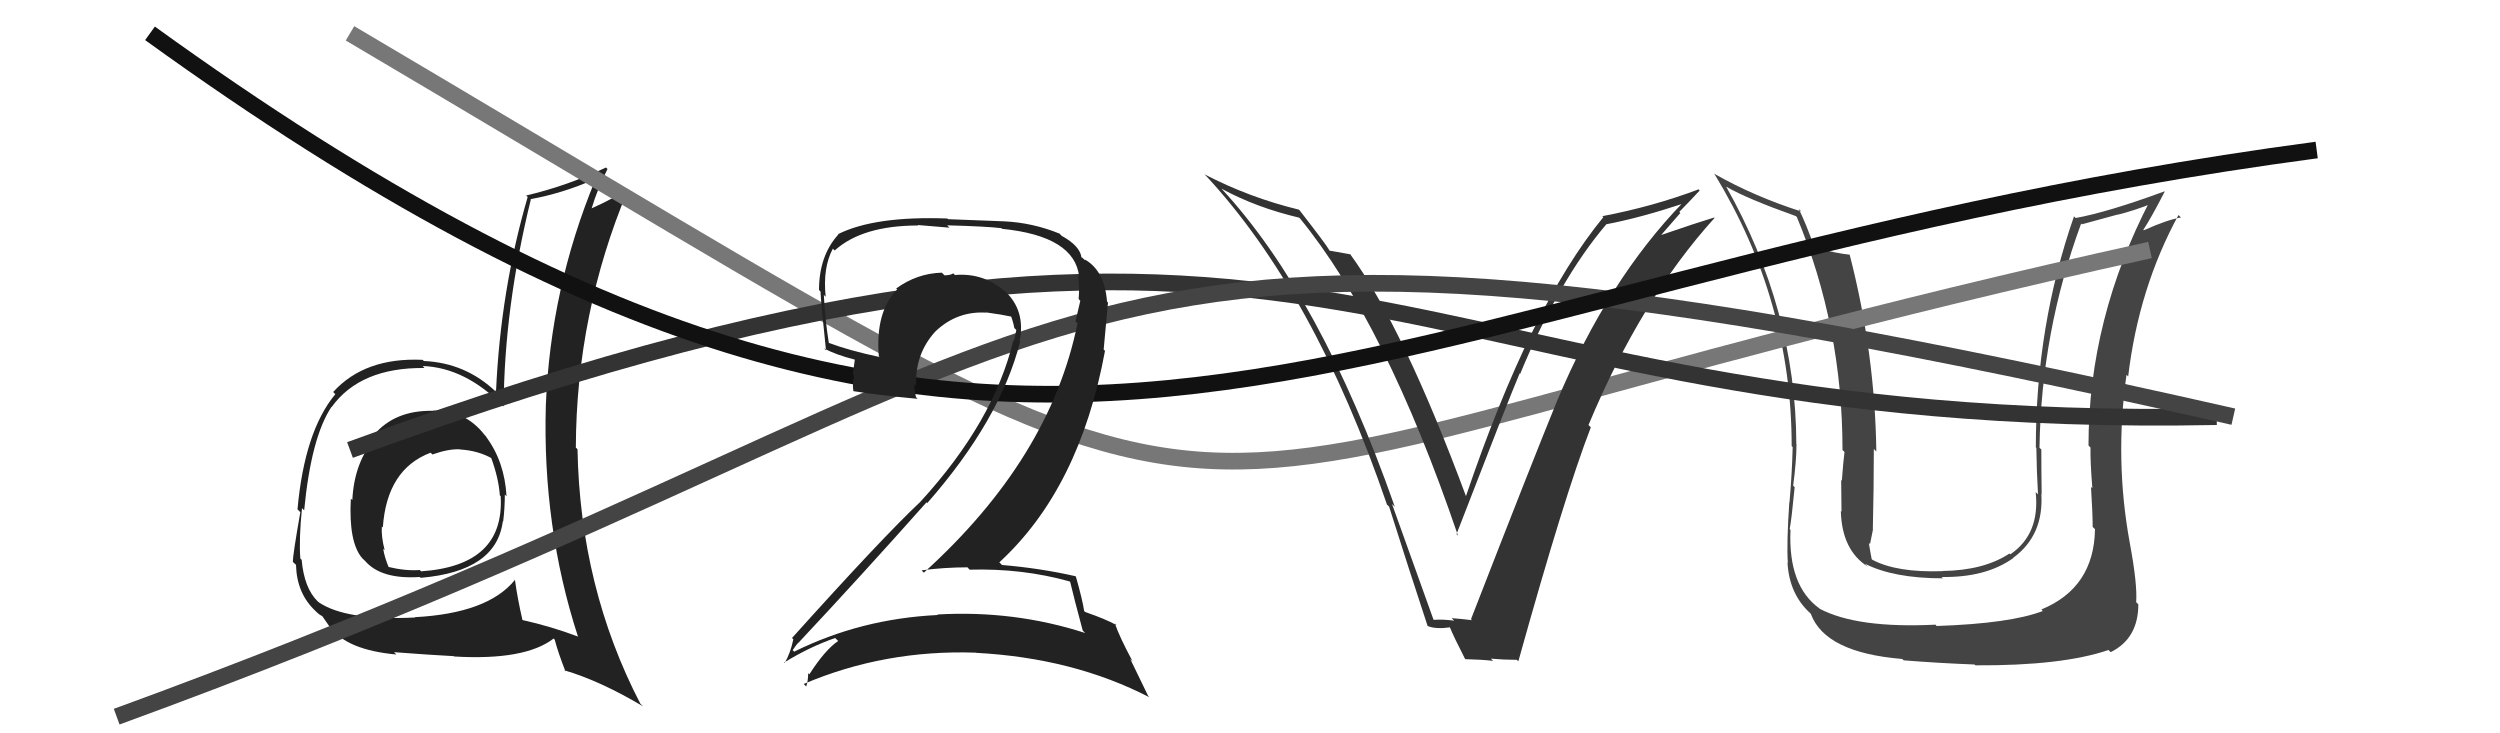 <svg xmlns="http://www.w3.org/2000/svg" width="150" height="44" viewBox="0,0,150,44"><path fill="#444" d="M125.66 31.71L125.69 31.74L125.70 31.76Q125.64 35.27 122.48 36.57L122.50 36.59L122.57 36.66Q120.62 37.41 116.20 37.56L116.11 37.46L116.12 37.48Q111.44 37.71 109.19 36.53L109.09 36.43L109.17 36.51Q107.28 35.15 107.43 31.80L107.44 31.81L107.38 31.74Q107.49 31.21 107.68 29.23L107.76 29.31L107.59 29.14Q107.79 27.62 107.79 26.63L107.74 26.59L107.78 26.62Q107.75 18.60 103.56 11.18L103.58 11.20L103.59 11.21Q104.79 11.91 107.76 12.97L107.70 12.92L107.81 13.02Q110.55 19.61 110.55 27.00L110.55 27.00L110.67 27.12Q110.60 27.66 110.51 28.84L110.45 28.79L110.47 28.80Q110.49 30.10 110.49 30.70L110.42 30.64L110.45 30.66Q110.51 33.01 112.07 34.00L111.89 33.82L111.89 33.82Q113.61 34.70 116.58 34.70L116.51 34.64L116.50 34.62Q119.16 34.66 120.80 33.48L120.94 33.62L120.79 33.47Q122.64 32.12 122.48 29.61L122.66 29.79L122.50 29.62Q122.48 28.30 122.48 26.97L122.44 26.93L122.37 26.87Q122.47 19.92 124.87 13.41L124.91 13.46L127.07 12.87L127.07 12.88Q128.09 12.63 129.19 12.18L129.04 12.02L129.02 12.00Q125.31 19.14 125.31 26.72L125.32 26.74L125.43 26.85Q125.41 27.66 125.54 29.29L125.45 29.21L125.46 29.22Q125.56 30.82 125.56 31.62ZM127.84 32.64L127.84 32.64L127.79 32.59Q126.87 27.59 127.59 22.49L127.68 22.58L127.69 22.59Q128.32 17.28 130.71 12.90L130.72 12.91L130.86 13.05Q130.07 13.17 128.62 13.82L128.79 13.98L128.60 13.79Q129.08 13.06 129.88 11.50L129.83 11.45L129.87 11.48Q126.44 12.74 124.54 13.08L124.43 12.97L124.44 12.98Q122.15 19.56 122.15 26.83L122.12 26.81L122.18 26.87Q122.20 28.26 122.28 29.67L122.26 29.64L122.14 29.53Q122.41 32.04 120.62 33.26L120.52 33.16L120.57 33.21Q119.03 34.23 116.52 34.26L116.59 34.33L116.52 34.27Q113.80 34.36 112.35 33.59L112.39 33.64L112.30 33.54Q112.20 33.03 112.13 32.57L112.23 32.68L112.20 32.65Q112.27 32.26 112.38 31.76L112.39 31.77L112.37 31.75Q112.43 29.26 112.43 26.94L112.56 27.07L112.58 27.09Q112.50 21.18 110.98 15.28L111.04 15.35L110.98 15.28Q110.31 15.22 108.90 14.88L108.85 14.83L108.86 14.84Q108.38 13.45 107.92 12.53L108.00 12.61L108.08 12.69Q105.23 11.78 102.83 10.41L102.95 10.53L102.88 10.46Q107.50 18.05 107.50 26.77L107.55 26.81L107.56 26.83Q107.52 28.43 107.37 30.14L107.39 30.15L107.36 30.12Q107.19 32.59 107.27 33.77L107.27 33.77L107.25 33.75Q107.35 35.63 108.60 36.78L108.68 36.86L108.65 36.83Q109.50 39.16 114.15 39.54L114.14 39.54L114.22 39.62Q116.34 39.79 118.47 39.87L118.51 39.91L118.53 39.92Q123.73 39.95 126.51 39.00L126.56 39.05L126.64 39.13Q128.30 38.31 128.30 36.26L128.25 36.21L128.17 36.13Q128.25 35.06 127.79 32.59Z"/><path fill="#222" d="M26.03 24.69L26.02 24.68L25.98 24.65Q23.69 24.60 22.42 26.11L22.43 26.12L22.55 26.23Q21.25 27.72 21.14 30.00L21.13 29.99L21.05 29.92Q20.91 32.55 21.74 33.50L21.73 33.49L21.90 33.65Q22.86 34.77 25.18 34.62L25.20 34.63L25.24 34.67Q29.79 34.28 30.17 31.27L30.17 31.27L30.19 31.29Q30.29 30.47 30.29 29.67L30.36 29.75L30.39 29.77Q30.28 27.69 29.14 26.17L29.23 26.25L29.08 26.10Q27.91 24.59 25.97 24.63ZM30.82 34.73L30.81 34.73L30.89 34.80Q29.27 36.80 24.89 37.03L25.02 37.16L24.91 37.05Q20.77 37.25 19.13 36.14L19.10 36.11L19.07 36.09Q18.25 35.30 18.10 33.59L18.10 33.59L18.02 33.51Q17.93 32.35 18.12 30.49L18.16 30.53L18.25 30.62Q18.67 26.24 19.89 24.41L19.85 24.38L19.90 24.42Q21.62 22.04 25.47 22.08L25.38 21.98L25.35 21.96Q27.92 22.05 30.21 24.38L30.09 24.26L30.22 24.39Q30.25 18.48 31.85 11.97L31.83 11.96L31.83 11.95Q33.79 11.59 35.66 10.76L35.61 10.71L35.71 10.81Q33.02 17.33 32.75 24.33L32.77 24.35L32.75 24.33Q32.54 31.58 34.67 38.17L34.58 38.08L34.70 38.20Q33.05 37.58 31.34 37.20L31.30 37.16L31.35 37.21Q31.05 35.92 30.90 34.81ZM33.81 40.16L33.76 40.11L33.87 40.22Q36.03 40.86 38.58 42.38L38.40 42.20L38.42 42.22Q34.81 35.26 34.65 26.96L34.60 26.90L34.55 26.86Q34.58 18.81 37.66 11.43L37.60 11.36L37.59 11.36Q36.95 11.85 35.50 12.50L35.35 12.35L35.50 12.50Q35.84 11.36 36.45 10.14L36.49 10.18L36.36 10.05Q34.01 11.16 31.57 11.73L31.48 11.64L31.66 11.82Q30.03 17.42 29.76 23.51L29.81 23.56L29.76 23.51Q27.94 21.77 25.43 21.66L25.32 21.55L25.36 21.59Q21.89 21.43 19.99 23.52L20.00 23.53L20.12 23.65Q18.27 25.88 17.85 30.56L17.92 30.63L18.02 30.73Q17.57 33.29 17.57 33.71L17.62 33.76L17.76 33.89Q17.80 35.61 18.94 36.67L18.82 36.55L18.93 36.66Q19.16 36.90 19.35 36.97L19.31 36.93L19.74 37.55L19.82 37.63Q20.81 39.00 23.78 39.27L23.75 39.24L23.64 39.13Q25.87 39.30 27.24 39.37L27.23 39.36L27.25 39.39Q31.50 39.64 33.22 38.31L33.26 38.36L33.28 38.37Q33.48 39.14 33.93 40.29ZM27.54 26.89L27.48 26.83L27.62 26.97Q28.72 27.04 29.56 27.53L29.39 27.37L29.46 27.44Q29.92 28.69 29.99 29.72L29.96 29.69L30.04 29.77Q30.29 33.94 25.26 34.28L25.36 34.38L25.19 34.20Q24.34 34.27 23.23 34.00L23.32 34.08L23.36 34.13Q23.07 33.45 22.99 32.92L22.91 32.85L23.08 33.01Q22.87 32.20 22.91 31.59L23.02 31.69L22.97 31.65Q23.21 28.15 25.84 27.16L25.96 27.29L25.94 27.27Q26.93 26.92 27.61 26.96Z"/><path d="M21 2 C82 38,61 30,129 15" stroke="#777" fill="none"/><path d="M21 27 C81 5,82 26,133 25" stroke="#333" fill="none"/><path fill="#333" d="M86.07 37.24L86.01 37.18L83.52 30.24L83.69 30.41Q79.23 17.72 73.29 11.32L73.28 11.31L73.27 11.31Q75.36 12.45 77.95 13.06L77.99 13.10L77.97 13.07Q83.14 19.38 87.48 32.14L87.37 32.03L87.39 32.05Q90.50 24.00 91.18 22.40L91.11 22.33L91.21 22.43Q93.55 16.78 96.37 13.47L96.33 13.43L96.36 13.46Q98.41 13.07 101.04 12.20L101.09 12.25L100.99 12.14Q96.47 16.80 93.43 24.04L93.48 24.09L93.43 24.04Q91.96 27.63 88.26 37.15L88.37 37.26L88.32 37.21Q87.67 37.13 87.10 37.09L87.20 37.19L87.25 37.24Q86.59 37.15 86.02 37.19ZM91.05 39.63L91.07 39.65L91.10 39.68Q93.89 29.67 95.45 25.64L95.33 25.52L95.31 25.50Q98.46 17.95 102.87 13.08L102.87 13.08L102.85 13.05Q101.76 13.38 99.67 14.10L99.67 14.10L100.82 12.78L100.76 12.71Q101.38 12.08 101.98 11.43L101.95 11.40L101.92 11.36Q99.15 12.40 96.14 12.97L96.19 13.02L96.20 13.03Q91.82 18.36 87.94 29.82L87.92 29.80L88.00 29.88Q84.19 19.60 80.99 15.22L81.00 15.23L81.03 15.26Q80.66 15.19 79.78 15.04L79.72 14.98L79.76 15.01Q79.57 14.67 77.97 12.61L77.92 12.57L77.94 12.58Q74.97 11.86 72.27 10.46L72.40 10.59L72.28 10.46Q78.85 17.49 83.22 30.28L83.33 30.38L83.35 30.41Q84.47 33.96 85.65 37.54L85.81 37.70L85.68 37.57Q86.17 37.76 87.01 37.64L86.90 37.54L86.98 37.61Q87.22 38.20 87.90 39.53L87.98 39.61L87.92 39.55Q88.86 39.57 89.59 39.65L89.48 39.55L89.46 39.52Q90.25 39.59 91.01 39.59Z"/><path d="M7 43 C70 20,59 8,134 25" stroke="#444" fill="none"/><path d="M9 2 C63 41,79 17,139 9" stroke="#111" fill="none"/><path fill="#222" d="M64.26 34.96L64.21 34.91L64.21 34.91Q64.42 35.81 64.96 37.82L65.00 37.87L65.11 37.98Q60.84 36.60 56.23 36.87L56.20 36.84L56.27 36.90Q51.65 37.12 47.65 39.10L47.67 39.12L47.56 39.01Q47.93 38.46 47.97 38.54L47.95 38.52L47.95 38.52Q51.67 34.55 55.59 30.14L55.65 30.20L55.64 30.18Q60.03 25.17 61.21 20.49L61.18 20.46L61.18 20.46Q61.55 18.62 60.27 17.44L60.28 17.44L60.42 17.59Q59.09 16.35 57.30 16.50L57.37 16.58L57.20 16.40Q57.01 16.52 56.67 16.52L56.63 16.48L56.51 16.36Q55.02 16.40 53.77 17.31L53.81 17.35L53.83 17.37Q52.51 18.71 52.73 21.38L52.83 21.47L52.77 21.42Q50.94 21.03 49.72 20.57L49.82 20.67L49.73 20.58Q49.50 19.13 49.43 17.69L49.52 17.79L49.54 17.80Q49.36 16.07 49.97 14.92L50.04 14.99L50.08 15.03Q51.74 13.53 55.09 13.53L55.05 13.50L56.97 13.66L56.83 13.52Q59.14 13.58 60.09 13.69L60.11 13.72L60.13 13.73Q64.48 14.17 64.75 16.60L64.69 16.54L64.66 16.51Q64.79 17.14 64.72 17.94L64.79 18.02L64.82 18.04Q64.69 18.60 64.53 19.28L64.51 19.26L64.65 19.40Q63.01 27.50 55.43 34.36L55.35 34.28L55.30 34.22Q56.68 34.04 58.05 34.04L58.12 34.12L58.18 34.18Q61.34 34.09 64.19 34.89ZM63.58 14.03L63.65 14.10L63.58 14.02Q61.96 13.36 60.25 13.28L60.25 13.28L56.88 13.15L56.84 13.11Q52.49 12.95 50.28 14.05L50.23 14.00L50.30 14.07Q49.14 15.35 49.14 17.41L49.15 17.41L49.23 17.49Q49.26 18.20 49.56 21.02L49.46 20.92L49.44 20.90Q50.12 21.28 51.30 21.58L51.29 21.57L51.17 22.47L51.25 22.55Q51.13 22.93 51.20 23.46L51.21 23.47L51.21 23.47Q52.58 23.70 55.06 23.93L54.97 23.84L54.96 23.83Q54.86 23.39 54.86 23.05L55.03 23.22L54.97 23.15Q54.89 21.25 56.11 19.90L56.20 19.99L56.11 19.90Q57.42 18.64 59.21 18.76L59.10 18.65L59.21 18.75Q60.04 18.86 60.80 19.02L60.63 18.85L60.61 18.83Q60.78 19.26 60.86 19.68L60.88 19.70L60.98 19.80Q60.91 20.12 60.84 20.46L60.88 20.50L60.80 20.42Q59.64 25.28 55.22 30.11L55.19 30.08L55.22 30.11Q52.96 32.23 47.52 38.28L47.68 38.44L47.60 38.36Q47.42 39.21 47.08 39.78L47.00 39.70L47.05 39.75Q48.58 38.81 50.11 38.28L50.22 38.39L50.29 38.46Q49.51 38.98 48.56 40.46L48.46 40.36L48.49 40.39Q48.49 40.85 48.37 41.19L48.28 41.10L48.22 41.04Q53.08 38.97 58.56 39.16L58.70 39.29L58.57 39.17Q64.41 39.48 68.97 41.84L68.89 41.76L67.81 39.53L67.96 39.69Q67.16 38.20 66.89 37.40L67.06 37.57L67.00 37.51Q66.33 37.14 65.11 36.72L65.06 36.67L65.05 36.66Q64.95 35.99 64.56 34.62L64.56 34.61L64.52 34.57Q62.40 34.09 60.12 33.90L60.11 33.89L59.96 33.74Q64.78 29.31 66.30 21.05L66.22 20.97L66.48 18.15L66.42 18.09Q66.28 16.23 65.06 15.55L65.11 15.59L65.10 15.62L65.13 15.65Q64.94 15.43 64.87 15.43L65.01 15.57L64.89 15.46Q64.81 14.76 63.70 14.15Z"/></svg>